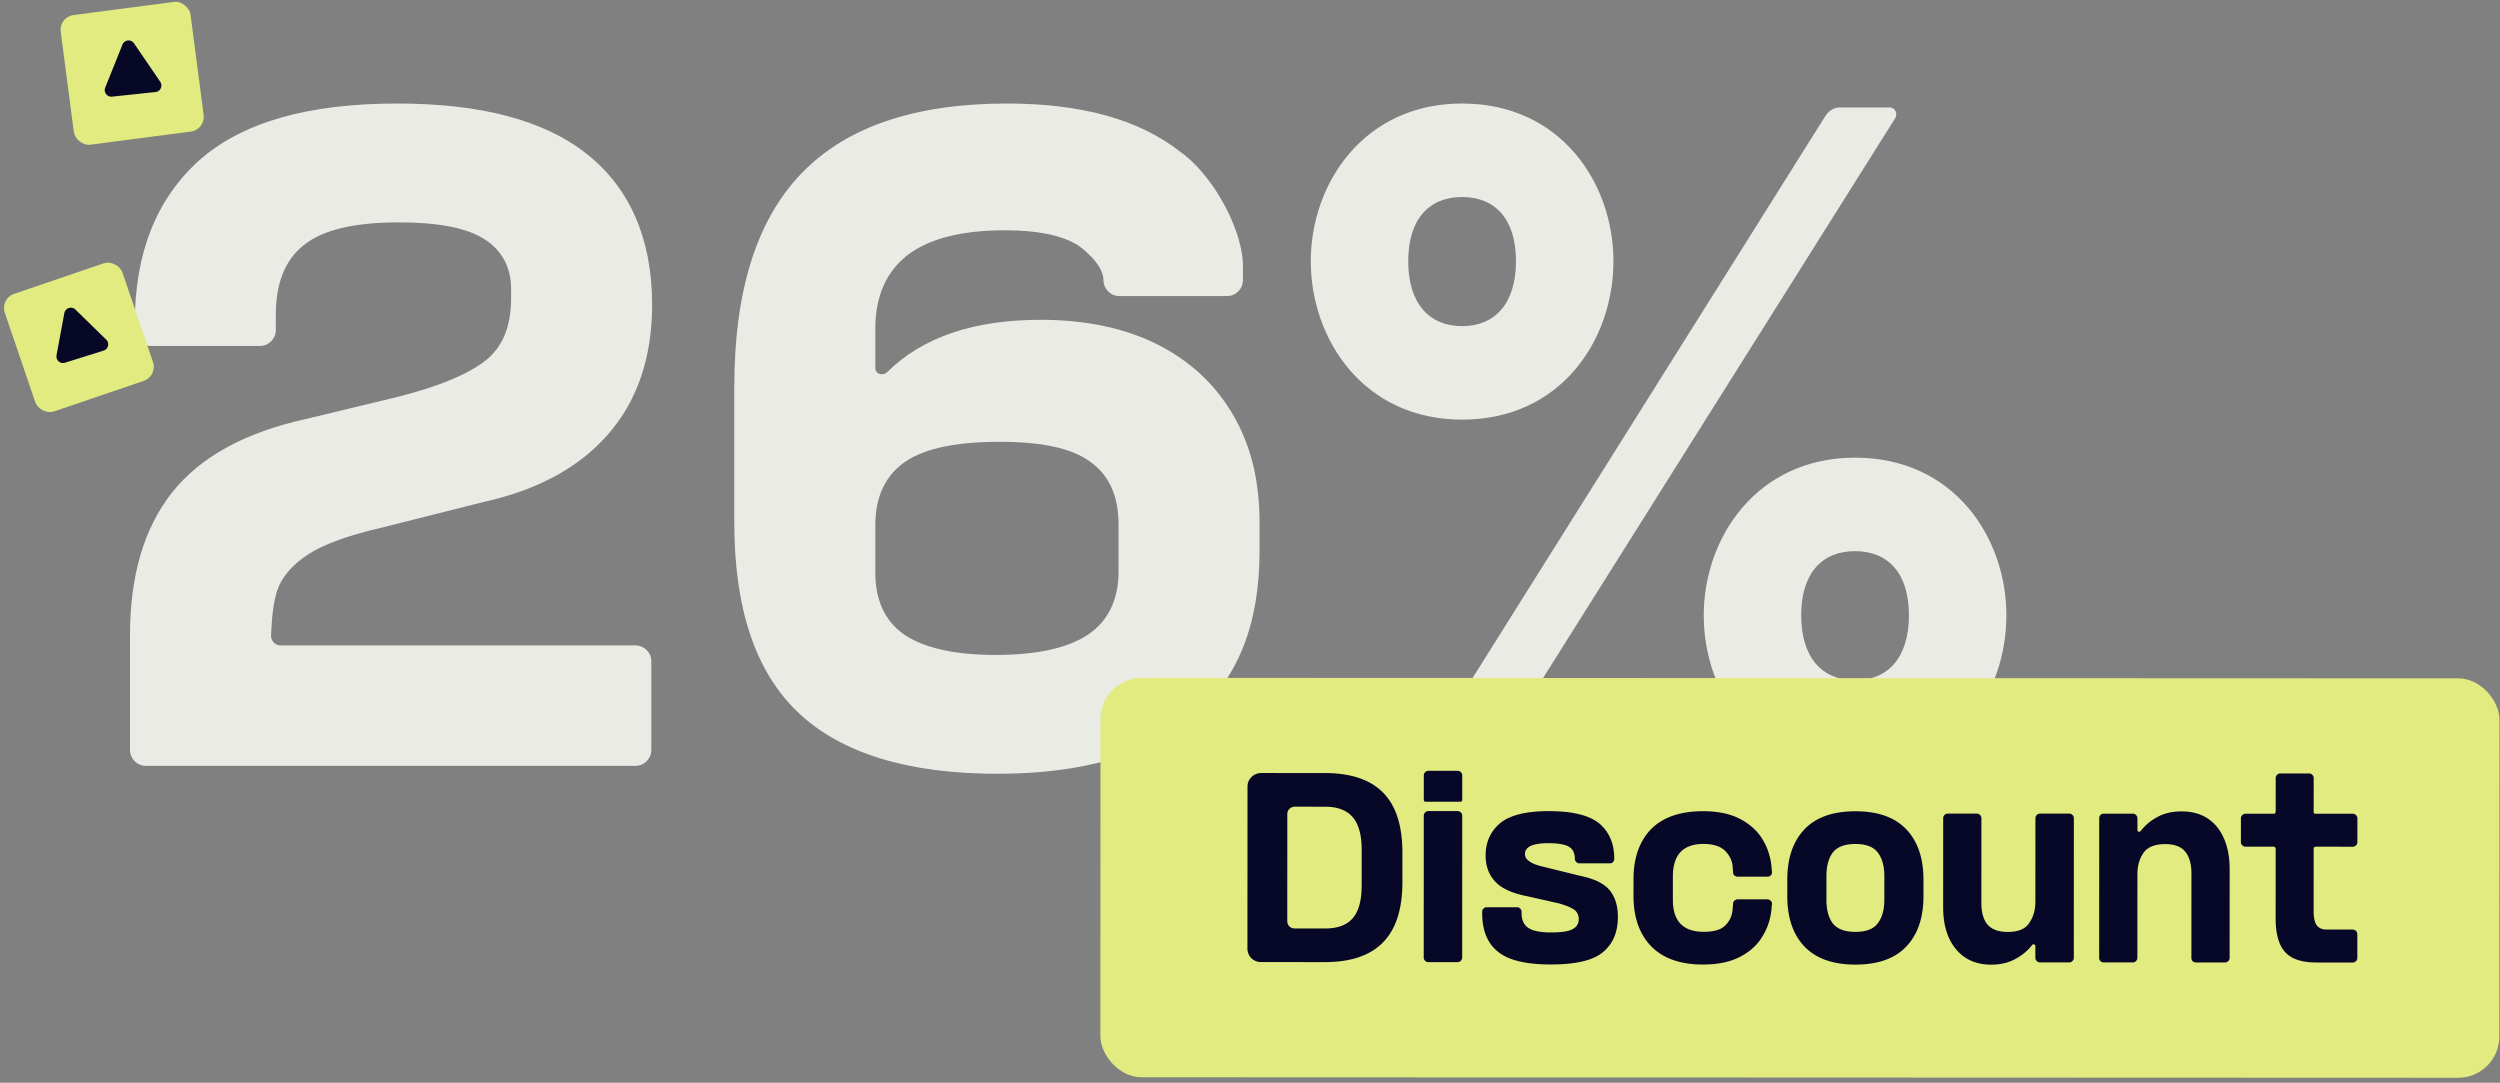 <svg width="284" height="123" fill="none" xmlns="http://www.w3.org/2000/svg"><rect width="100%" height="100%" fill="#808080" stroke="none"/><path d="M19.54 55.95c3.24-4.05 8.28-6.84 15.3-8.37l10.44-2.52c4.59-1.17 7.83-2.52 9.81-4.05 1.98-1.53 2.97-3.87 2.97-7.11v-1.08c0-2.52-1.08-4.41-3.06-5.67-1.98-1.26-5.22-1.89-9.72-1.89-5.13 0-8.73.9-10.8 2.61-2.16 1.71-3.15 4.41-3.15 7.92v1.71c0 .99-.81 1.8-1.8 1.8H17.11c-.99 0-1.8-.81-1.8-1.8v-.72c0-8.01 2.43-14.13 7.29-18.54 4.86-4.32 12.33-6.48 22.5-6.48 9.54 0 16.74 1.89 21.6 5.76 4.86 3.87 7.38 9.63 7.38 17.1 0 6.03-1.71 10.98-5.04 14.76-3.33 3.78-8.01 6.3-14.13 7.65l-11.43 2.88c-3.87.9-6.66 1.89-8.46 3.06-1.8 1.17-2.97 2.52-3.51 4.05-.45 1.35-.63 3.06-.72 5.22 0 .54.45 1.08 1.08 1.08h40.32c.99 0 1.8.81 1.8 1.8V85.2c0 .99-.81 1.8-1.8 1.8H16.57c-.99 0-1.8-.81-1.8-1.8V72.15c0-6.66 1.53-12.06 4.77-16.2Zm83.135 16.11c2.25 1.53 5.67 2.34 10.44 2.34s8.28-.81 10.53-2.34c2.25-1.53 3.42-3.96 3.42-7.11v-5.4c0-3.24-1.08-5.58-3.24-7.11-2.07-1.53-5.49-2.25-10.26-2.25-4.86 0-8.46.72-10.71 2.25s-3.42 3.96-3.42 7.2v5.4c0 3.15 1.08 5.49 3.24 7.02Zm-19.26-12.69V43.98c0-10.89 2.52-18.99 7.65-24.3 5.13-5.31 12.96-7.92 23.31-7.92 8.46 0 15.03 1.8 19.71 5.49 1.26.9 2.25 1.98 3.15 3.15 2.61 3.42 3.96 7.38 3.96 9.72v1.71c0 .99-.81 1.8-1.8 1.8h-12.24c-.99 0-1.8-.81-1.8-1.8 0-1.98-2.88-3.96-2.88-3.96-1.89-1.17-4.68-1.71-8.28-1.71-4.86 0-8.55.9-11.07 2.79-2.43 1.89-3.69 4.68-3.69 8.37v4.5c0 .63.72.9 1.26.54 4.05-4.05 9.9-6.03 17.55-6.03 4.95 0 9.36.9 13.05 2.7 3.78 1.89 6.66 4.5 8.73 8.01 2.07 3.51 3.06 7.56 3.06 12.33v3.24c0 8.37-2.52 14.67-7.65 18.9-5.04 4.23-12.42 6.39-22.14 6.39-10.17 0-17.73-2.34-22.59-6.93-4.86-4.59-7.29-11.79-7.29-21.6Zm127.32 28.53c-11.16 0-17.19-9.09-17.19-18 0-8.82 6.03-17.91 17.19-17.91 11.25 0 17.19 9.09 17.19 17.91 0 8.91-5.94 18-17.19 18Zm-61.83-58.23c0-8.82 6.03-17.91 17.19-17.91 11.25 0 17.19 9.09 17.19 17.91 0 8.91-5.94 18-17.19 18-11.16 0-17.19-9.09-17.19-18Zm11.07 0c0 4.86 2.43 7.38 6.12 7.38s6.12-2.52 6.12-7.38c0-4.86-2.43-7.29-6.12-7.29s-6.12 2.43-6.12 7.29Zm1.44 56.7 45.99-73.26c.36-.54.99-.9 1.53-.9h5.76c.54 0 .9.63.63 1.17l-46.08 73.26c-.36.54-.9.81-1.53.81h-5.76c-.54 0-.9-.63-.54-1.08Zm43.2-16.47c0 4.86 2.43 7.38 6.12 7.38s6.12-2.52 6.12-7.38c0-4.86-2.43-7.29-6.12-7.29s-6.12 2.43-6.12 7.29Z" fill="#EBEBE6"/><rect x="125.018" y="77" width="158.92" height="45.375" rx="4.675" transform="rotate(.023 125.018 77)" fill="#E2EB80"/><path d="M150.549 105.473c1.422.001 2.471-.397 3.147-1.195.659-.779.989-2.01.989-3.691l.002-4.056c.001-1.664-.337-2.895-1.013-3.693-.675-.797-1.724-1.196-3.145-1.197l-3.458-.001a.822.822 0 0 0-.598.26.778.778 0 0 0-.234.572l-.005 12.168c0 .225.078.424.233.598a.87.87 0 0 0 .598.234l3.484.001Zm-8.833-16.097c0-.434.147-.798.442-1.092a1.526 1.526 0 0 1 1.118-.468l7.228.003c2.964.001 5.174.748 6.63 2.239 1.455 1.474 2.182 3.753 2.181 6.839l-.002 3.328c-.001 3.05-.73 5.321-2.186 6.811-1.457 1.507-3.667 2.26-6.631 2.259l-7.228-.003a1.57 1.57 0 0 1-1.118-.442 1.57 1.57 0 0 1-.442-1.118l.008-18.356Zm24.237 2.921a.499.499 0 0 1 .156.364l-.006 16.12a.503.503 0 0 1-.157.364.498.498 0 0 1-.364.156l-3.328-.001a.5.5 0 0 1-.364-.156.495.495 0 0 1-.155-.364l.006-16.12c0-.139.052-.26.156-.364a.5.5 0 0 1 .364-.156l3.328.001c.139 0 .26.052.364.156Zm-4.159-1.275a.277.277 0 0 1-.052-.156l.001-2.782c0-.139.052-.26.156-.364a.498.498 0 0 1 .364-.156l3.328.001c.139 0 .26.052.364.156a.499.499 0 0 1 .156.364l-.001 2.782a.285.285 0 0 1-.052.156c-.035.035-.087.052-.156.052l-3.952-.001a.28.28 0 0 1-.156-.052Zm17.865 8.509c1.56.33 2.643.885 3.25 1.665.589.763.883 1.751.882 2.964 0 1.716-.555 3.042-1.665 3.978-1.11.953-3.095 1.429-5.955 1.427-2.808-.001-4.801-.478-5.979-1.432-1.213-.954-1.819-2.427-1.818-4.421v-.156a.42.42 0 0 1 .156-.338.467.467 0 0 1 .338-.155l3.484.001a.42.42 0 0 1 .338.156.42.42 0 0 1 .156.338v.104c-.001.849.268 1.439.805 1.768.503.33 1.352.495 2.548.495 1.213.001 2.037-.129 2.47-.389.451-.242.676-.615.676-1.117.001-.451-.164-.806-.493-1.066-.381-.261-.971-.504-1.768-.729l-3.458-.782c-1.802-.347-3.059-.911-3.769-1.691-.728-.78-1.091-1.769-1.091-2.965.001-1.508.547-2.73 1.64-3.665 1.109-.918 2.956-1.377 5.538-1.376 2.687.001 4.602.47 5.746 1.407 1.126.97 1.689 2.297 1.688 3.978v.052c0 .139-.052.26-.156.364a.457.457 0 0 1-.338.13l-3.484-.001a.473.473 0 0 1-.338-.156.472.472 0 0 1-.156-.338c0-.677-.233-1.145-.701-1.405-.468-.26-1.231-.39-2.288-.39-1.785-.001-2.678.406-2.679 1.22 0 .347.165.624.494.832.312.243.841.452 1.586.625l4.341 1.068Zm17.167-1.111c-.052-.659-.346-1.257-.884-1.795-.537-.502-1.343-.754-2.417-.755-2.323 0-3.485 1.23-3.486 3.691l-.001 2.678c-.001 2.409 1.169 3.614 3.509 3.615 1.178.001 2.002-.25 2.47-.753.486-.485.754-1.083.807-1.793l.052-.65c0-.139.052-.252.156-.338a.5.5 0 0 1 .364-.156l3.38.001c.139 0 .26.052.364.156a.42.42 0 0 1 .156.338v.052l-.026.208c-.07 1.266-.408 2.392-1.015 3.38-.556.988-1.414 1.785-2.575 2.391-1.127.589-2.531.883-4.213.882-2.582-.001-4.549-.695-5.901-2.082-1.334-1.387-2.001-3.294-2-5.721l.001-1.898c.001-2.41.669-4.307 2.004-5.693 1.353-1.352 3.321-2.027 5.903-2.026 1.682.001 3.085.296 4.212.886 1.144.607 2.001 1.396 2.573 2.367.606 1.023.944 2.158 1.013 3.406l.025.234a.487.487 0 0 1-.13.39.53.53 0 0 1-.39.156l-3.38-.001a.553.553 0 0 1-.364-.13.5.5 0 0 1-.156-.364l-.051-.676Zm13.955 11.159c-2.548-.001-4.481-.686-5.798-2.056-1.299-1.37-1.948-3.277-1.947-5.721V99.93c.001-2.444.652-4.35 1.953-5.72 1.3-1.368 3.233-2.052 5.799-2.05 2.548 0 4.471.686 5.771 2.056 1.299 1.37 1.948 3.276 1.947 5.72v1.872c-.001 2.444-.652 4.351-1.953 5.72-1.3 1.368-3.224 2.052-5.772 2.051Zm-3.299-7.385c-.001 1.161.241 2.063.726 2.704.503.642 1.361.963 2.574.963 1.196.001 2.037-.32 2.522-.961.503-.641.755-1.542.756-2.703l.001-2.652c0-1.162-.251-2.063-.753-2.705-.485-.641-1.326-.962-2.522-.963-1.213 0-2.071.32-2.574.961-.486.641-.729 1.543-.729 2.704l-.001 2.652Zm23.891 6.977a.498.498 0 0 1-.156-.364v-1.326a.176.176 0 0 0-.078-.156.178.178 0 0 0-.13-.052.176.176 0 0 0-.156.078 5.755 5.755 0 0 1-1.768 1.508c-.815.485-1.777.727-2.887.726-1.716 0-3.059-.599-4.029-1.795-.953-1.162-1.429-2.748-1.428-4.759l.004-10.088c0-.138.052-.26.156-.364a.5.5 0 0 1 .364-.156l3.302.002c.139 0 .26.052.364.156a.499.499 0 0 1 .156.364l-.004 9.594c0 1.109.233 1.941.701 2.496.503.555 1.257.833 2.262.833 1.213.001 2.037-.337 2.47-1.013.469-.676.703-1.473.703-2.392l.004-9.516c0-.138.052-.26.156-.364a.5.5 0 0 1 .364-.155h3.328c.139.001.26.053.364.157a.499.499 0 0 1 .156.364l-.006 15.86c0 .139-.052.26-.156.364a.5.5 0 0 1-.365.156l-3.328-.001a.495.495 0 0 1-.363-.157Zm11.284-16.583a.499.499 0 0 1 .156.364v1.326c0 .07.017.121.052.156a.28.28 0 0 0 .156.052c.052 0 .104-.026.156-.078a5.79 5.79 0 0 1 1.742-1.507c.815-.485 1.786-.727 2.913-.727 1.716 0 3.059.59 4.029 1.77.953 1.213 1.429 2.808 1.428 4.784l-.004 10.088c0 .139-.052.26-.156.364a.5.5 0 0 1-.364.156l-3.302-.001a.53.53 0 0 1-.39-.156.553.553 0 0 1-.13-.365l.004-9.593c0-1.093-.242-1.925-.727-2.497-.468-.555-1.213-.832-2.236-.833-1.196 0-2.028.337-2.496 1.013-.451.659-.677 1.456-.677 2.392l-.004 9.516c0 .139-.052.26-.156.364a.5.5 0 0 1-.364.156l-3.302-.002a.53.53 0 0 1-.39-.156.549.549 0 0 1-.13-.364l.006-15.86c0-.138.044-.26.13-.364a.533.533 0 0 1 .391-.156l3.302.002c.138 0 .26.052.363.156Zm24.986 3.442a.502.502 0 0 1-.365.156l-4.238-.002c-.052 0-.104.026-.156.078a.18.18 0 0 0-.052.13l-.002 7.098c-.001.763.12 1.309.363 1.638.242.312.606.468 1.092.469l2.99.001a.5.5 0 0 1 .364.156.493.493 0 0 1 .155.364l-.001 2.704c0 .139-.052.26-.156.364a.498.498 0 0 1-.364.156l-4.134-.002c-1.681-.001-2.877-.408-3.587-1.223-.693-.798-1.039-2.055-1.039-3.771l.003-7.956c0-.052-.026-.095-.078-.13-.034-.052-.078-.078-.13-.078l-3.224-.001a.496.496 0 0 1-.363-.156.5.5 0 0 1-.156-.364l.001-2.704c0-.139.052-.26.156-.364a.498.498 0 0 1 .364-.156l3.224.001a.177.177 0 0 0 .13-.052c.052-.052.078-.104.078-.156l.002-3.848c0-.138.052-.26.156-.364a.498.498 0 0 1 .364-.156l3.276.002a.5.5 0 0 1 .364.156.5.5 0 0 1 .156.364l-.002 3.848c0 .052.017.104.052.156a.28.28 0 0 0 .156.052l4.238.002c.139 0 .26.052.364.156a.5.5 0 0 1 .156.364l-.001 2.704c0 .139-.052.26-.156.364Z" fill="#070828"/><rect x="6.68" y="1.928" width="14.873" height="14.852" rx="1.68" transform="rotate(-7.448 6.68 1.928)" fill="#E2EB80"/><path d="M13.912 5.064a.748.748 0 0 1 1.313-.14l2.98 4.367a.746.746 0 0 1-.536 1.163l-4.943.525a.75.75 0 0 1-.776-1.023l1.963-4.892Z" fill="#070826"/><rect y="33.928" width="14.126" height="14.106" rx="1.68" transform="rotate(-18.814 0 33.928)" fill="#E2EB80"/><path d="M7.31 35.562a.748.748 0 0 1 1.259-.395l3.496 3.415a.745.745 0 0 1-.296 1.246l-4.384 1.377a.75.75 0 0 1-.963-.851l.888-4.792Z" fill="#070826"/></svg>